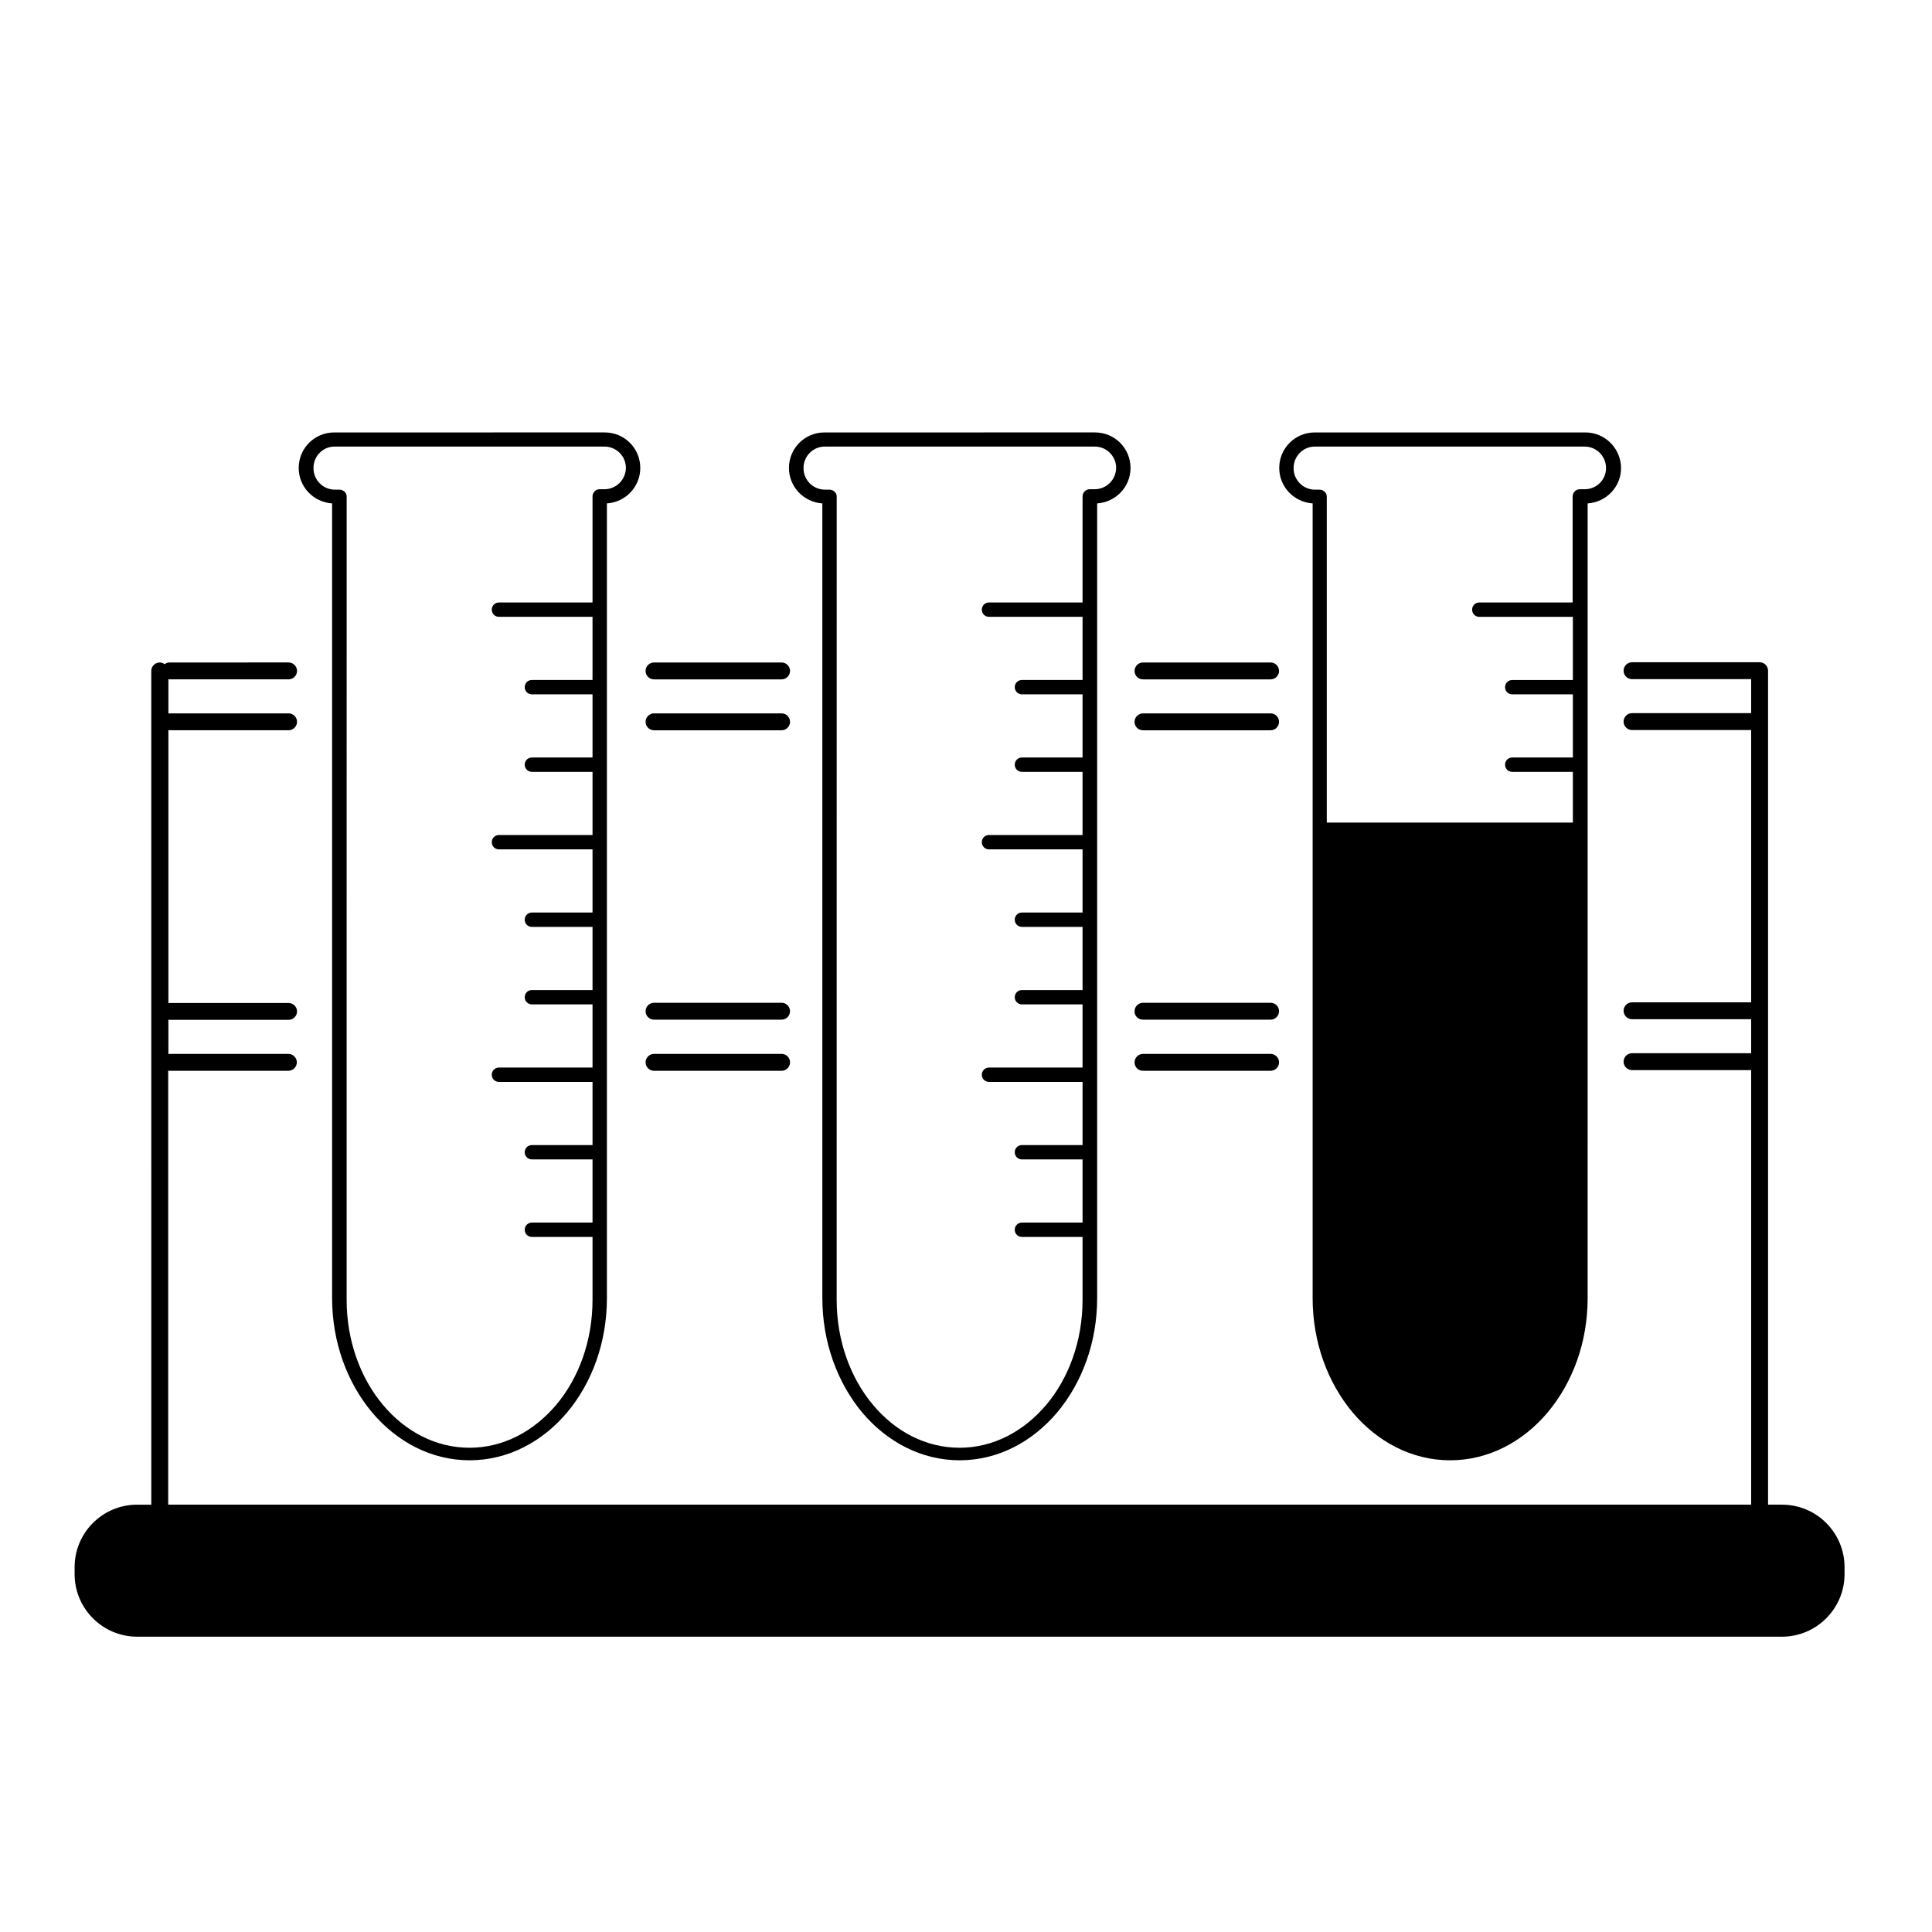 <?xml version="1.0" encoding="UTF-8"?>
<!-- The Best Svg Icon site in the world: iconSvg.co, Visit us! https://iconsvg.co -->
<svg fill="#000000" width="800px" height="800px" version="1.1" viewBox="144 144 512 512" xmlns="http://www.w3.org/2000/svg">
 <g>
  <path d="m446.91 324.04h33.812c1.23 0 2.238-1.008 2.238-2.238s-1.008-2.238-2.238-2.238h-33.812c-1.23 0-2.238 1.008-2.238 2.238-0.004 1.23 0.949 2.238 2.238 2.238z"/>
  <path d="m317.32 324.04h33.812c1.23 0 2.238-1.008 2.238-2.238s-1.008-2.238-2.238-2.238h-33.812c-1.23 0-2.238 1.008-2.238 2.238s1.008 2.238 2.238 2.238z"/>
  <path d="m446.91 337.53h33.812c1.23 0 2.238-1.008 2.238-2.238 0-1.23-1.008-2.238-2.238-2.238h-33.812c-1.23 0-2.238 1.008-2.238 2.238-0.004 1.23 0.949 2.238 2.238 2.238z"/>
  <path d="m317.32 337.53h33.812c1.23 0 2.238-1.008 2.238-2.238 0-1.23-1.008-2.238-2.238-2.238h-33.812c-1.23 0-2.238 1.008-2.238 2.238 0 1.23 1.008 2.238 2.238 2.238z"/>
  <path d="m491.86 277.41v210.59c0 11.754 4.031 22.449 10.578 30.285 6.551 7.781 15.676 12.707 25.863 12.707s19.312-4.926 25.863-12.707c6.551-7.836 10.578-18.473 10.578-30.285l0.004-210.59c4.926-0.336 8.844-4.367 8.844-9.348 0-5.207-4.254-9.461-9.406-9.461h-71.766c-5.207 0-9.406 4.199-9.406 9.406 0.004 5.035 3.922 9.066 8.848 9.402zm0.559-15.059h71.539c3.137 0 5.652 2.574 5.652 5.652 0.055 3.137-2.519 5.652-5.652 5.652h-1.289c-0.504 0-0.953 0.168-1.344 0.559-0.336 0.336-0.559 0.84-0.559 1.289v28.156l-24.738 0.004c-1.062 0-1.902 0.84-1.902 1.902s0.84 1.902 1.902 1.902h24.797v16.738h-16.066c-1.062 0-1.902 0.84-1.902 1.902s0.84 1.902 1.902 1.902h16.066v16.738h-16.066c-1.062 0-1.902 0.84-1.902 1.902s0.84 1.902 1.902 1.902h16.066v13.434l-65.215 0.004v-86.375c0-0.504-0.168-0.953-0.559-1.289-0.336-0.336-0.84-0.559-1.289-0.559h-1.289c-3.137 0-5.652-2.574-5.652-5.652-0.055-3.191 2.519-5.766 5.598-5.766z"/>
  <path d="m232.01 277.41v210.59c0 11.754 4.031 22.449 10.578 30.285 6.551 7.781 15.676 12.707 25.863 12.707s19.312-4.926 25.863-12.707c6.551-7.836 10.523-18.473 10.523-30.285v-210.59c4.926-0.336 8.844-4.367 8.844-9.406 0-5.207-4.199-9.406-9.406-9.406l-71.707 0.004c-5.207 0-9.406 4.199-9.406 9.406 0 5.035 3.918 9.066 8.848 9.402zm0.672-15.059h71.539c3.137 0 5.652 2.574 5.652 5.652-0.055 3.137-2.574 5.652-5.711 5.652h-1.289c-0.504 0-0.953 0.168-1.289 0.559-0.336 0.336-0.559 0.84-0.559 1.289v28.156h-24.797c-1.062 0-1.902 0.84-1.902 1.902s0.84 1.902 1.902 1.902h24.797v16.738h-16.066c-1.062 0-1.902 0.84-1.902 1.902s0.84 1.902 1.902 1.902h16.066v16.738h-16.066c-1.062 0-1.902 0.84-1.902 1.902s0.84 1.902 1.902 1.902h16.066v16.738h-24.797c-1.062 0-1.902 0.84-1.902 1.902s0.84 1.902 1.902 1.902h24.797v16.738h-16.066c-1.062 0-1.902 0.84-1.902 1.902s0.84 1.902 1.902 1.902h16.066v16.738h-16.066c-1.062 0-1.902 0.84-1.902 1.902s0.84 1.902 1.902 1.902h16.066v16.738h-24.797c-1.062 0-1.902 0.84-1.902 1.902s0.84 1.902 1.902 1.902h24.797v16.738h-16.066c-1.062 0-1.902 0.84-1.902 1.902s0.84 1.902 1.902 1.902h16.066v16.738h-16.066c-1.062 0-1.902 0.84-1.902 1.902s0.84 1.902 1.902 1.902h16.066v16.684c0 10.914-3.695 20.77-9.629 27.82-5.988 7.055-14.051 11.363-22.953 11.363s-17.016-4.254-22.953-11.363c-5.934-7.055-9.629-16.961-9.629-27.82l0.008-212.88c0-0.504-0.168-0.953-0.559-1.289-0.336-0.336-0.84-0.559-1.289-0.559h-1.289c-3.137 0-5.652-2.574-5.652-5.652-0.055-3.191 2.465-5.766 5.602-5.766z"/>
  <path d="m361.93 277.41v210.59c0 11.754 4.031 22.449 10.523 30.285 6.551 7.781 15.676 12.707 25.863 12.707s19.312-4.926 25.863-12.707c6.551-7.836 10.578-18.473 10.578-30.285v-210.59c4.926-0.336 8.844-4.367 8.844-9.406 0-5.207-4.199-9.406-9.406-9.406l-71.707 0.004c-5.207 0-9.406 4.199-9.406 9.406 0.004 5.035 3.922 9.066 8.848 9.402zm0.672-15.059h71.539c3.137 0 5.652 2.574 5.652 5.652-0.055 3.137-2.574 5.652-5.711 5.652h-1.289c-0.504 0-0.953 0.168-1.344 0.559-0.336 0.336-0.559 0.84-0.559 1.289v28.156h-24.797c-1.062 0-1.902 0.84-1.902 1.902s0.84 1.902 1.902 1.902h24.797v16.738h-16.066c-1.062 0-1.902 0.84-1.902 1.902s0.84 1.902 1.902 1.902h16.066v16.738h-16.066c-1.062 0-1.902 0.84-1.902 1.902s0.84 1.902 1.902 1.902h16.066v16.738h-24.797c-1.062 0-1.902 0.84-1.902 1.902s0.84 1.902 1.902 1.902h24.797v16.738h-16.066c-1.062 0-1.902 0.84-1.902 1.902s0.84 1.902 1.902 1.902h16.066v16.738h-16.066c-1.062 0-1.902 0.84-1.902 1.902s0.84 1.902 1.902 1.902h16.066v16.738h-24.797c-1.062 0-1.902 0.84-1.902 1.902s0.84 1.902 1.902 1.902h24.797v16.738h-16.066c-1.062 0-1.902 0.84-1.902 1.902s0.84 1.902 1.902 1.902h16.066v16.738h-16.066c-1.062 0-1.902 0.84-1.902 1.902s0.84 1.902 1.902 1.902h16.066v16.684c0 10.914-3.695 20.77-9.629 27.82-5.988 7.055-14.051 11.363-22.953 11.363s-17.016-4.254-22.953-11.363c-5.934-7.055-9.629-16.961-9.629-27.82l0.008-212.88c0-0.504-0.168-0.953-0.559-1.289-0.336-0.336-0.84-0.559-1.289-0.559h-1.289c-3.137 0-5.652-2.574-5.652-5.652-0.055-3.191 2.519-5.766 5.656-5.766z"/>
  <path d="m616.25 542.75h-3.695v-221.01c0-1.23-1.008-2.238-2.238-2.238h-33.812c-1.23 0-2.238 1.008-2.238 2.238s1.008 2.238 2.238 2.238h31.57v9.012h-31.57c-1.23 0-2.238 1.008-2.238 2.238 0 1.23 1.008 2.238 2.238 2.238h31.57v72.156h-31.57c-1.23 0-2.238 1.008-2.238 2.238s1.008 2.238 2.238 2.238h31.57v9.012h-31.57c-1.23 0-2.238 1.008-2.238 2.238 0 1.23 1.008 2.238 2.238 2.238h31.57v115.16h-419.5v-115.04c0.113 0 0.168 0.055 0.281 0.055h31.57c1.23 0 2.238-1.008 2.238-2.238 0-1.23-1.008-2.238-2.238-2.238h-31.516c-0.113 0-0.168 0.055-0.281 0.055v-9.125c0.113 0 0.168 0.055 0.281 0.055h31.57c1.23 0 2.238-1.008 2.238-2.238s-1.008-2.238-2.238-2.238h-31.57c-0.113 0-0.168 0.055-0.281 0.055v-72.379c0.113 0 0.168 0.055 0.281 0.055h31.57c1.23 0 2.238-1.008 2.238-2.238 0-1.23-1.008-2.238-2.238-2.238h-31.57c-0.113 0-0.168 0.055-0.281 0.055v-9.125c0.113 0 0.168 0.055 0.281 0.055h31.57c1.23 0 2.238-1.008 2.238-2.238s-1.008-2.238-2.238-2.238l-31.57 0.004c-0.504 0-0.895 0.168-1.289 0.449-0.391-0.281-0.785-0.449-1.289-0.449-1.23 0-2.238 1.008-2.238 2.238l0.004 220.95h-3.754c-9.18 0-16.57 7.445-16.57 16.57v1.848c0 9.125 7.445 16.57 16.57 16.57h435.91c9.125 0 16.57-7.445 16.57-16.57v-1.848c0.004-9.125-7.387-16.57-16.566-16.57z"/>
  <path d="m446.91 414.22h33.812c1.23 0 2.238-1.008 2.238-2.238s-1.008-2.238-2.238-2.238h-33.812c-1.23 0-2.238 1.008-2.238 2.238-0.059 1.23 0.949 2.238 2.238 2.238z"/>
  <path d="m317.32 414.22h33.812c1.23 0 2.238-1.008 2.238-2.238s-1.008-2.238-2.238-2.238h-33.812c-1.23 0-2.238 1.008-2.238 2.238s1.008 2.238 2.238 2.238z"/>
  <path d="m446.91 427.77h33.812c1.23 0 2.238-1.008 2.238-2.238 0-1.23-1.008-2.238-2.238-2.238h-33.812c-1.23 0-2.238 1.008-2.238 2.238-0.004 1.23 0.949 2.238 2.238 2.238z"/>
  <path d="m317.32 427.77h33.812c1.23 0 2.238-1.008 2.238-2.238 0-1.23-1.008-2.238-2.238-2.238h-33.812c-1.23 0-2.238 1.008-2.238 2.238 0 1.23 1.008 2.238 2.238 2.238z"/>
 </g>
</svg>